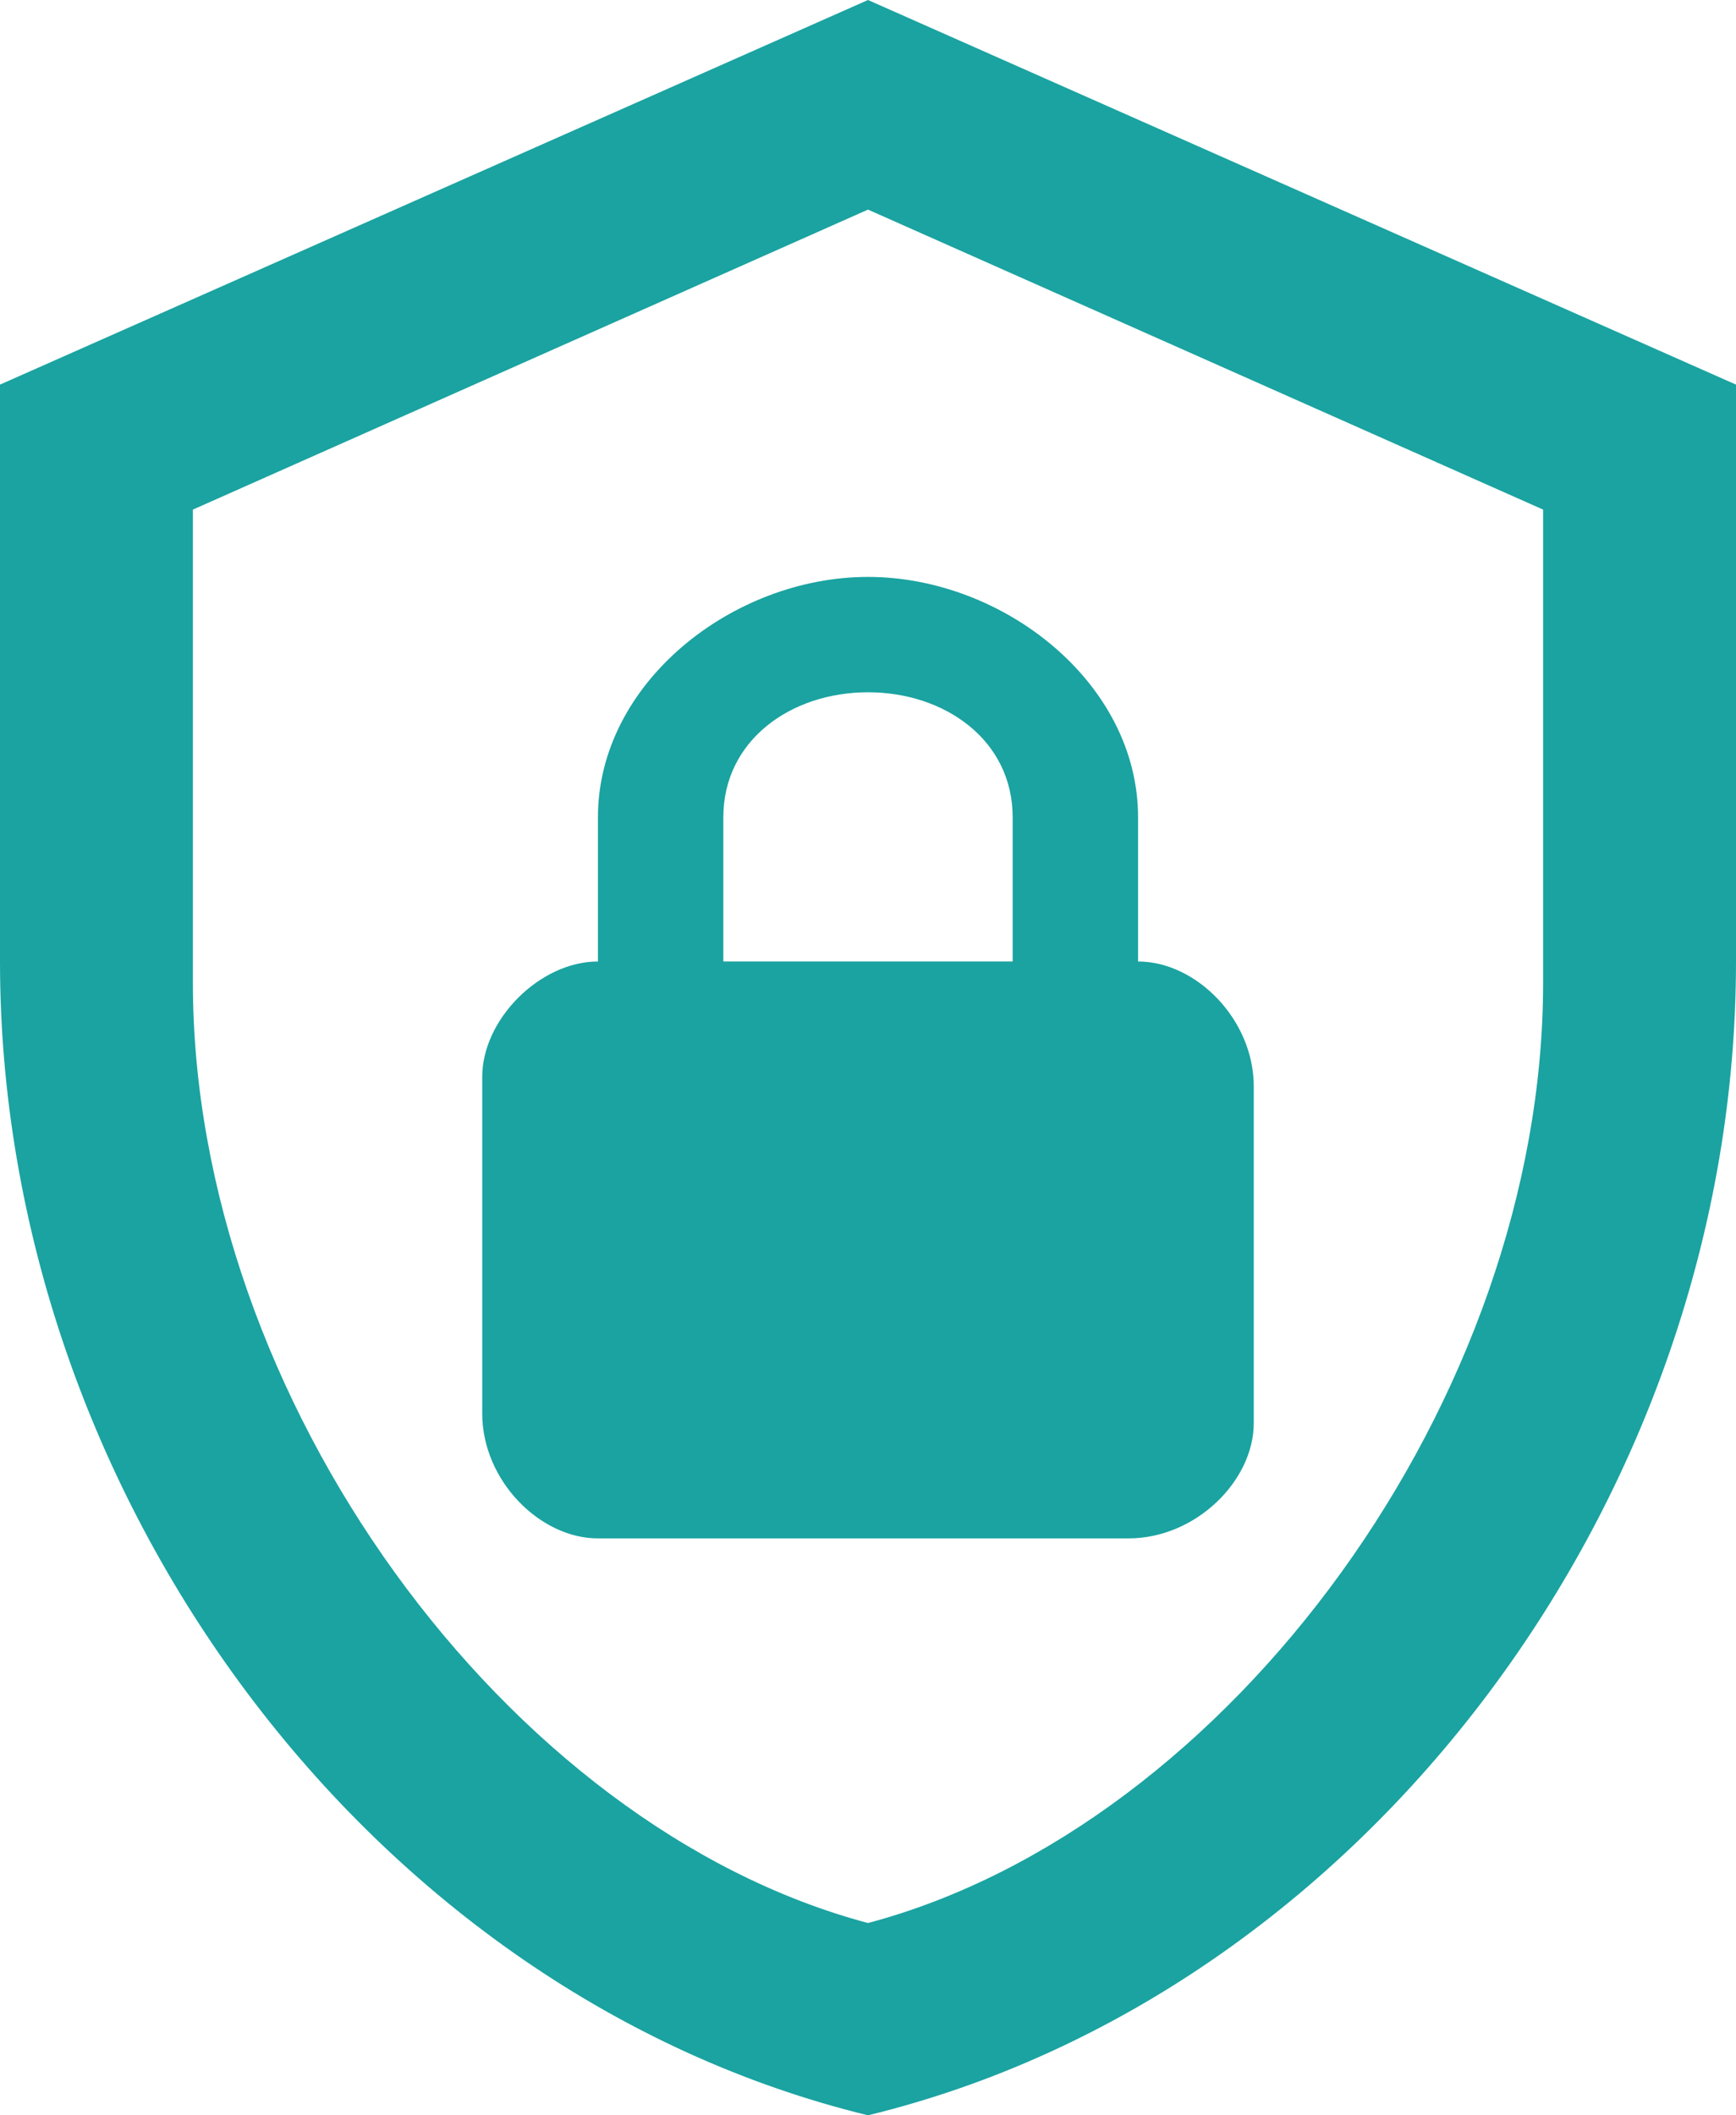 <svg xmlns="http://www.w3.org/2000/svg" width="55" height="67" viewBox="0 0 55 67" fill="none"><path d="M55 30.454C55 47.357 43.267 63.163 27.5 67C11.733 63.163 0 47.357 0 30.454V12.182L27.5 0L55 12.182V30.454ZM27.5 60.909C38.958 57.864 48.889 44.281 48.889 31.125V16.141L27.5 6.639L6.111 16.141V31.125C6.111 44.281 16.042 57.864 27.5 60.909ZM36.056 30.454V25.886C36.056 21.623 31.778 18.273 27.5 18.273C23.222 18.273 18.944 21.623 18.944 25.886V30.454C17.111 30.454 15.278 32.282 15.278 34.109V44.768C15.278 46.9 17.111 48.727 18.944 48.727H35.75C37.889 48.727 39.722 46.9 39.722 45.073V34.414C39.722 32.282 37.889 30.454 36.056 30.454ZM32.083 30.454H22.917V25.886C22.917 23.45 25.056 21.927 27.5 21.927C29.944 21.927 32.083 23.45 32.083 25.886V30.454Z" fill="#1AA3A1"></path></svg>